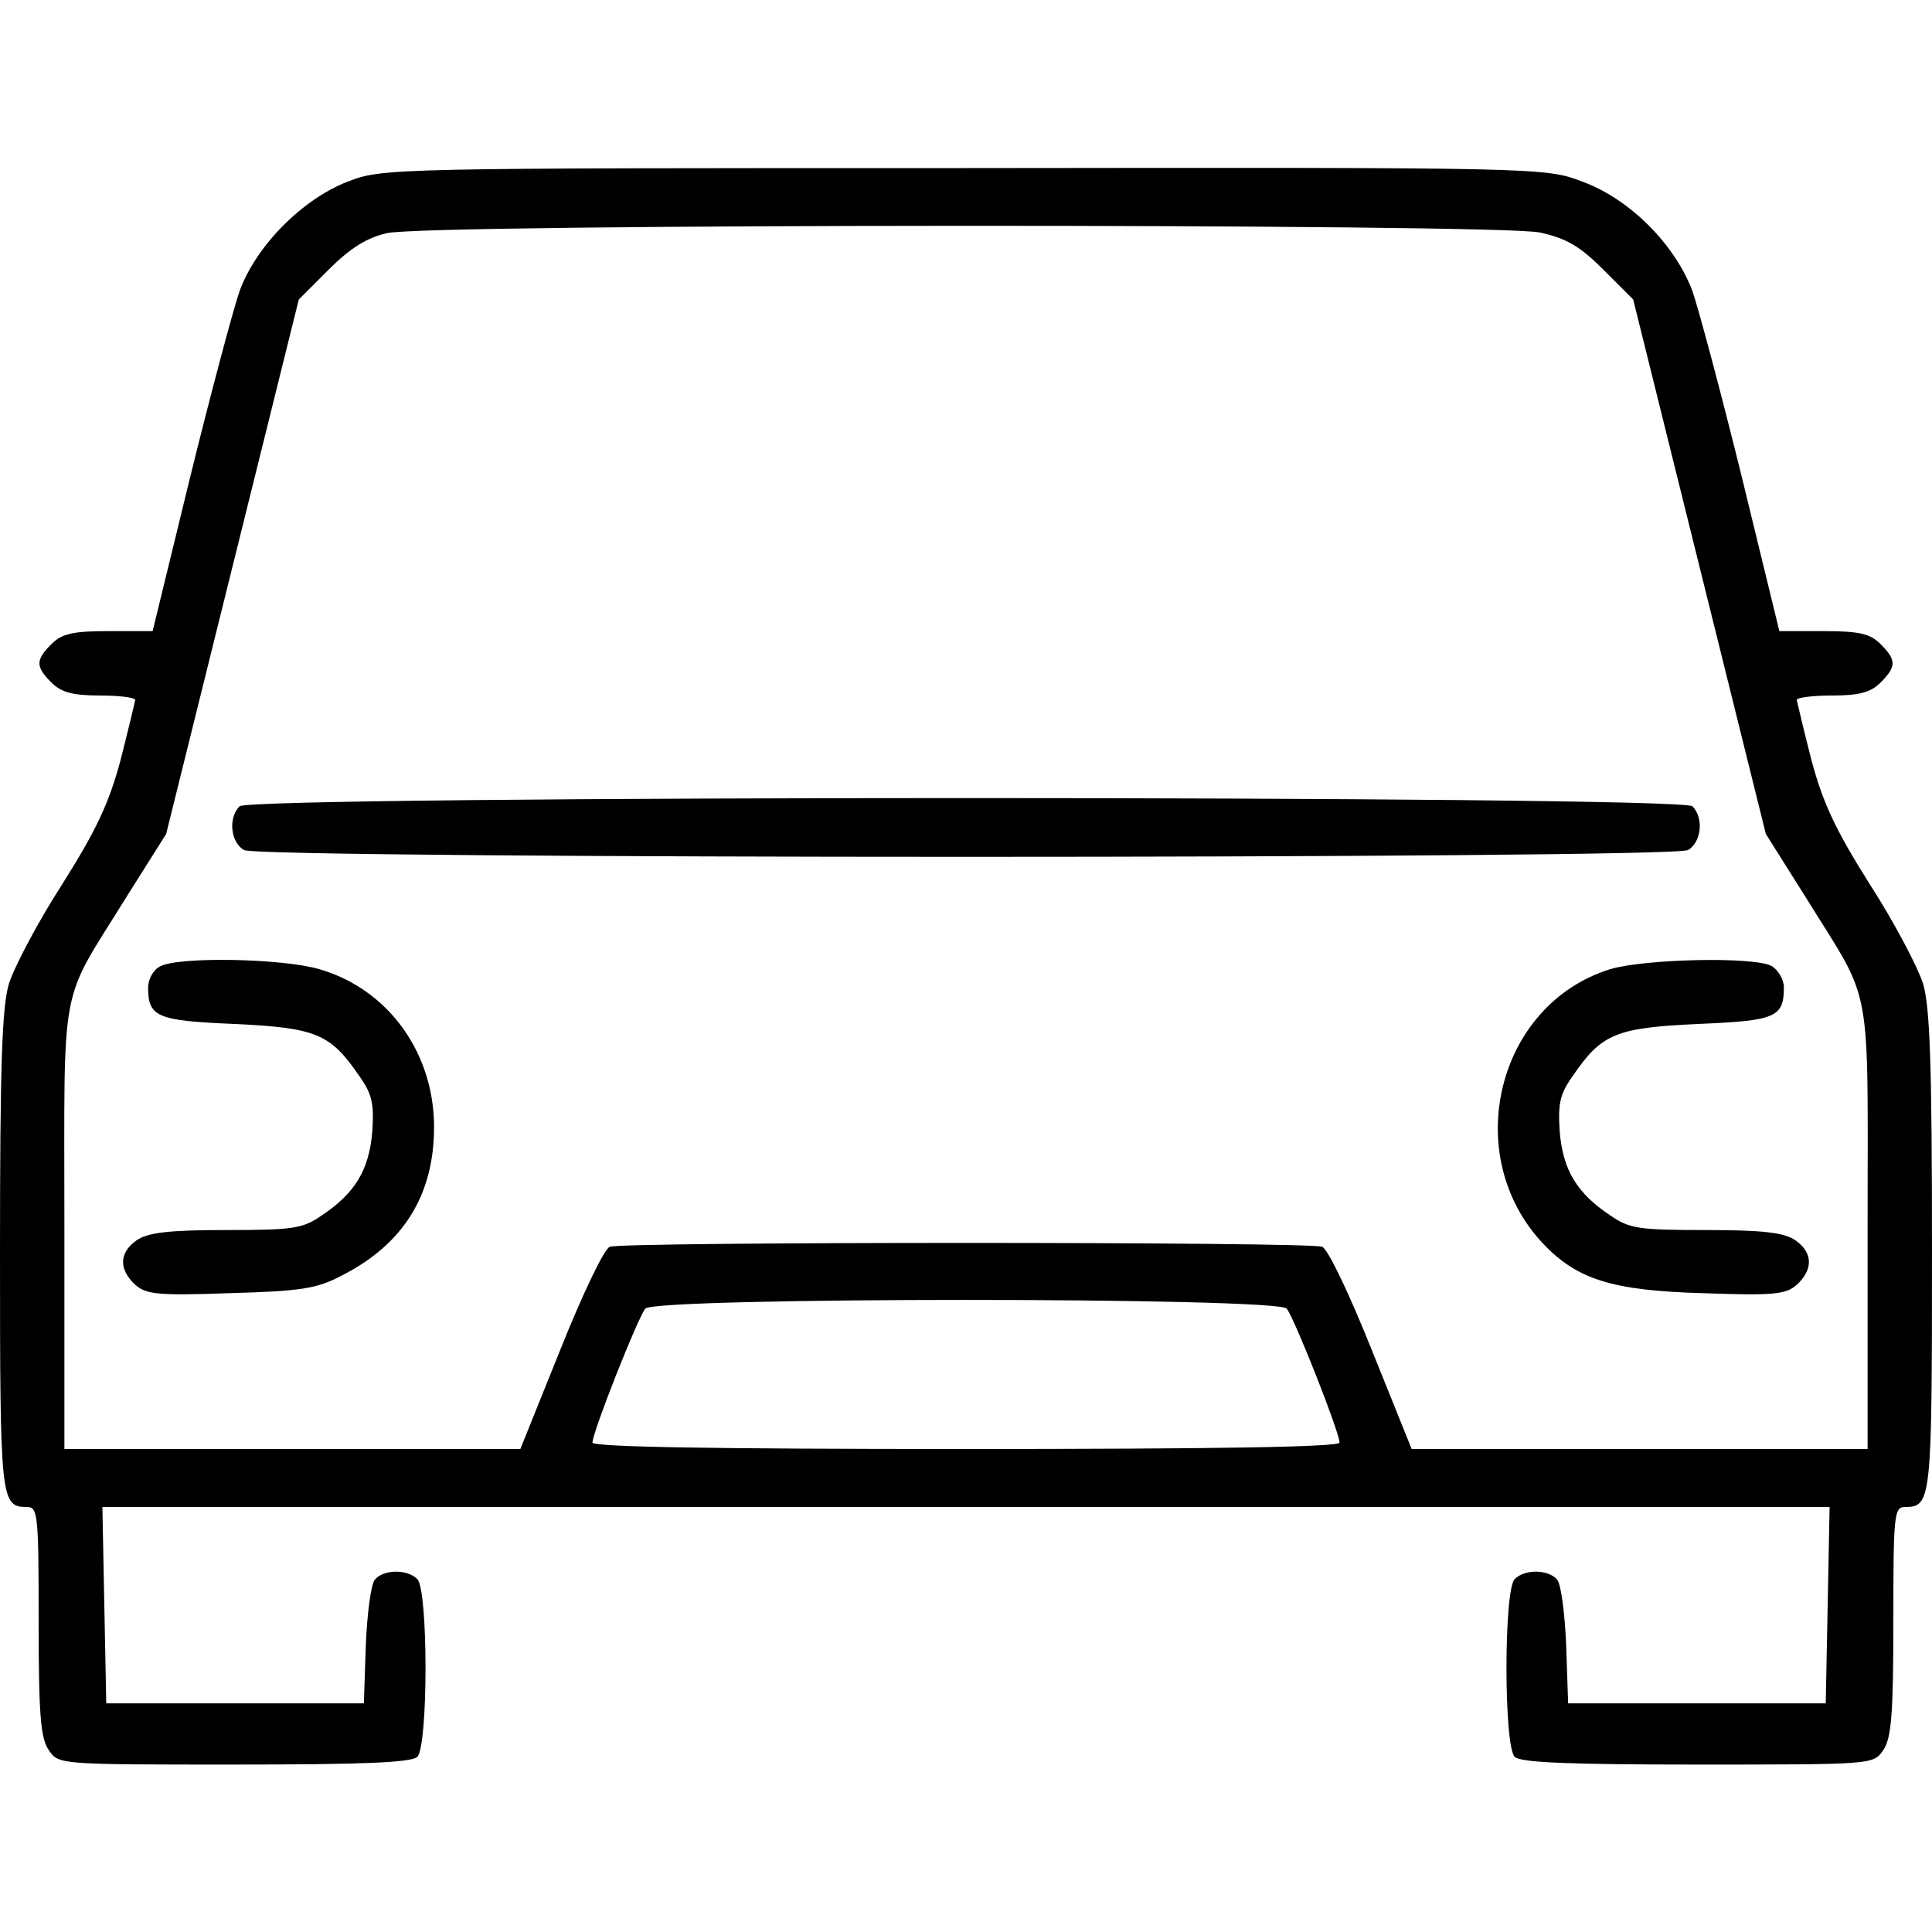 <?xml version="1.0" standalone="no"?>
<!DOCTYPE svg PUBLIC "-//W3C//DTD SVG 20010904//EN"
 "http://www.w3.org/TR/2001/REC-SVG-20010904/DTD/svg10.dtd">
<svg version="1.0" xmlns="http://www.w3.org/2000/svg"
 width="300pt" height="300pt" viewBox="0 0 300 300"
 preserveAspectRatio="xMidYMid meet">

<g transform="translate(0,300) scale(0.1,-0.1)"
fill="#000000" stroke="none">
<path d="M540 2718 c-70 -27 -142 -99 -168 -170 -10 -29 -45 -160 -77 -290
l-58 -238 -69 0 c-55 0 -72 -4 -88 -20 -25 -25 -25 -35 0 -60 15 -15 33 -20
75 -20 30 0 55 -3 55 -7 -1 -5 -11 -47 -23 -94 -18 -67 -38 -109 -91 -193 -38
-59 -74 -128 -82 -153 -11 -36 -14 -129 -14 -418 0 -386 1 -395 42 -395 17 0
18 -13 18 -178 0 -144 3 -182 16 -200 15 -22 17 -22 288 -22 198 0 275 3 284
12 17 17 17 259 0 276 -16 16 -53 15 -66 -1 -6 -7 -12 -53 -14 -103 l-3 -89
-200 0 -200 0 -3 152 -3 153 1341 0 1341 0 -3 -153 -3 -152 -200 0 -200 0 -3
89 c-2 50 -8 96 -14 103 -13 16 -50 17 -66 1 -17 -17 -17 -259 0 -276 9 -9 86
-12 284 -12 271 0 273 0 288 22 13 18 16 56 16 200 0 165 1 178 18 178 41 0
42 9 42 395 0 289 -3 382 -14 418 -8 25 -44 94 -82 153 -53 84 -73 126 -91
193 -12 47 -22 89 -23 94 0 4 25 7 55 7 42 0 60 5 75 20 25 25 25 35 0 60 -16
16 -33 20 -88 20 l-69 0 -58 238 c-32 130 -67 261 -77 290 -27 72 -97 143
-171 170 -58 22 -60 22 -960 21 -891 0 -903 0 -957 -21z m1851 -79 c41 -9 62
-21 99 -58 l46 -46 103 -415 103 -415 63 -100 c104 -168 95 -119 95 -510 l0
-345 -354 0 -354 0 -62 154 c-34 85 -68 157 -77 160 -19 8 -1087 8 -1106 0 -9
-3 -43 -75 -77 -160 l-62 -154 -354 0 -354 0 0 345 c0 391 -9 342 95 510 l63
100 103 415 103 415 46 46 c34 34 60 50 91 57 65 15 1723 15 1790 1z m-393
-1671 c12 -15 82 -192 82 -208 0 -7 -192 -10 -580 -10 -388 0 -580 3 -580 10
0 16 70 193 82 208 15 18 981 18 996 0z"/>
<path d="M372 1748 c-18 -18 -14 -56 7 -68 27 -14 2215 -14 2242 0 21 12 25
50 7 68 -17 17 -2239 17 -2256 0z"/>
<path d="M248 1499 c-10 -5 -18 -20 -18 -32 0 -46 13 -52 134 -57 127 -6 149
-15 194 -81 20 -28 23 -43 20 -87 -5 -59 -27 -95 -78 -129 -30 -21 -45 -23
-149 -23 -89 0 -122 -4 -139 -16 -27 -19 -28 -45 -2 -69 17 -15 35 -17 147
-13 110 3 135 7 173 27 97 49 144 126 144 231 0 115 -71 214 -178 245 -57 17
-222 20 -248 4z"/>
<path d="M2500 1495 c-176 -55 -233 -289 -104 -426 53 -56 108 -73 247 -77
112 -4 130 -2 147 13 26 24 25 50 -2 69 -17 12 -50 16 -139 16 -104 0 -119 2
-149 23 -51 34 -73 70 -78 129 -3 44 0 59 20 87 45 66 67 75 194 81 121 5 134
10 134 57 0 12 -9 27 -19 33 -28 15 -198 11 -251 -5z"/>
</g>
</svg>
